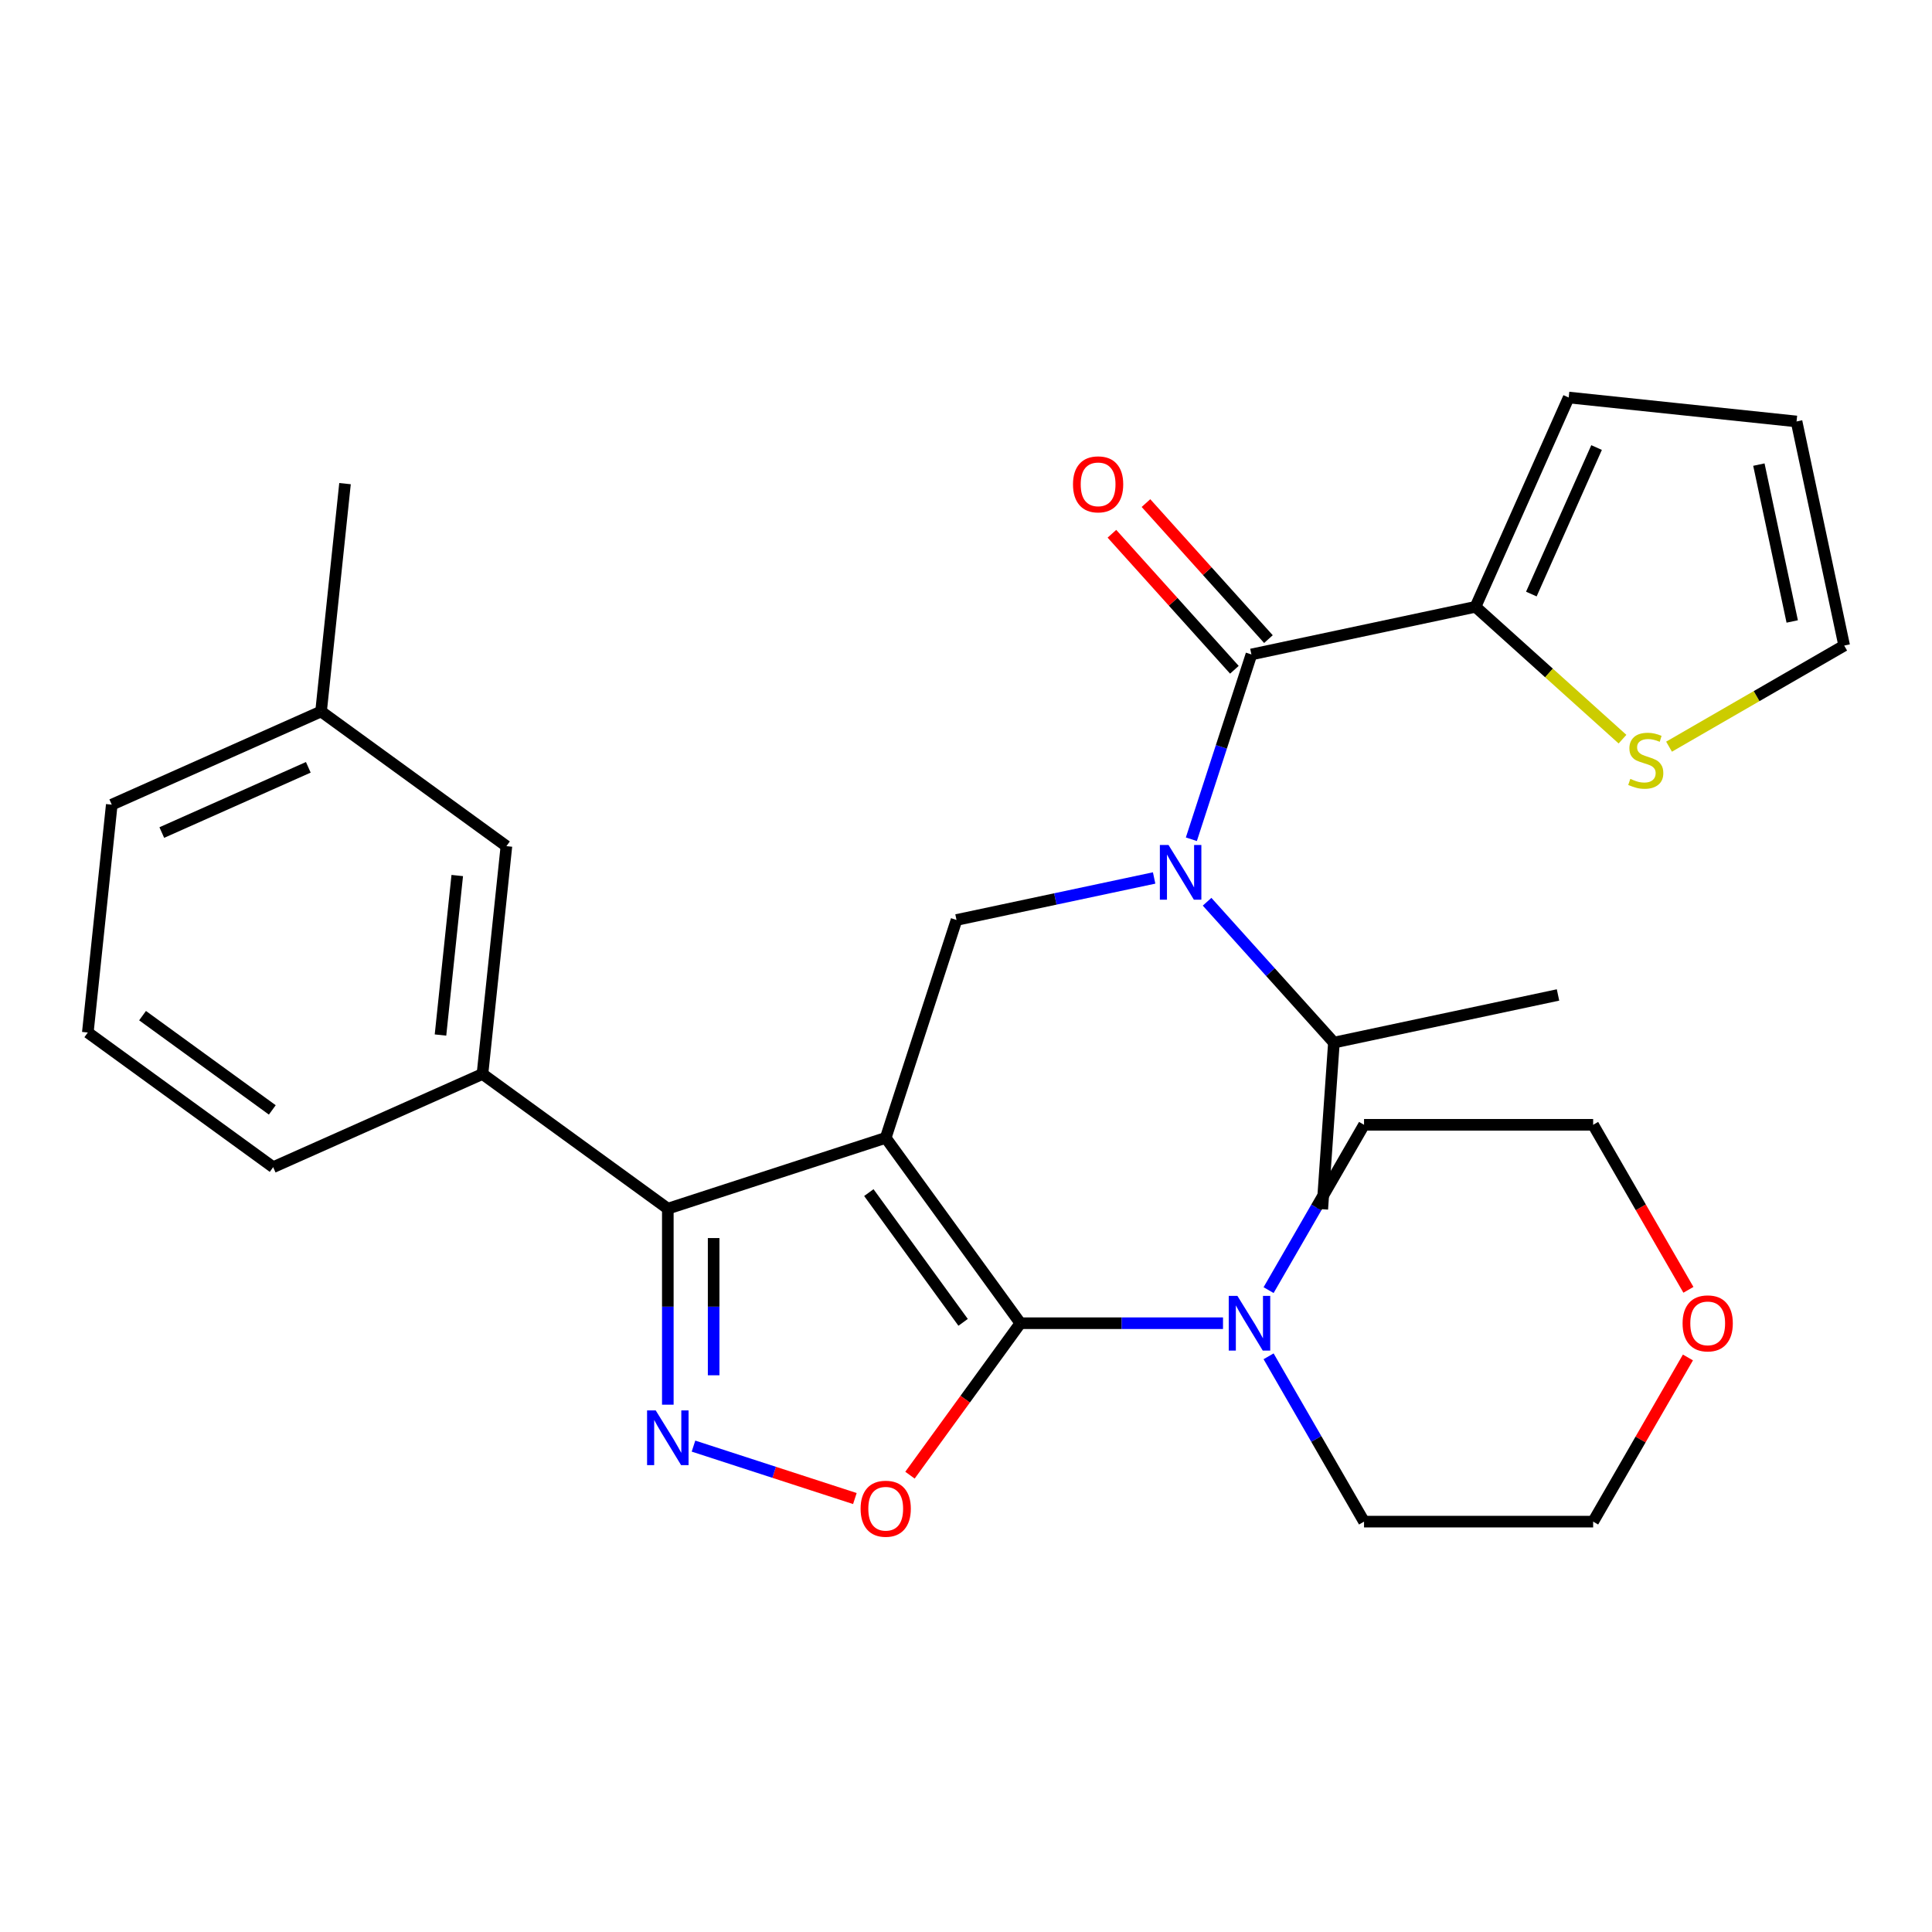 <?xml version='1.0' encoding='iso-8859-1'?>
<svg version='1.1' baseProfile='full'
              xmlns='http://www.w3.org/2000/svg'
                      xmlns:rdkit='http://www.rdkit.org/xml'
                      xmlns:xlink='http://www.w3.org/1999/xlink'
                  xml:space='preserve'
width='1000px' height='1000px' viewBox='0 0 1000 1000'>
<!-- END OF HEADER -->
<rect style='opacity:1.0;fill:#FFFFFF;stroke:none' width='1000' height='1000' x='0' y='0'> </rect>
<path class='bond-0' d='M 763.722,314.083 L 811.955,205.75' style='fill:none;fill-rule:evenodd;stroke:#000000;stroke-width:6px;stroke-linecap:butt;stroke-linejoin:miter;stroke-opacity:1' />
<path class='bond-0' d='M 792.623,307.48 L 826.386,231.647' style='fill:none;fill-rule:evenodd;stroke:#000000;stroke-width:6px;stroke-linecap:butt;stroke-linejoin:miter;stroke-opacity:1' />
<path class='bond-1' d='M 763.722,314.083 L 801.762,348.335' style='fill:none;fill-rule:evenodd;stroke:#000000;stroke-width:6px;stroke-linecap:butt;stroke-linejoin:miter;stroke-opacity:1' />
<path class='bond-1' d='M 801.762,348.335 L 839.803,382.587' style='fill:none;fill-rule:evenodd;stroke:#CCCC00;stroke-width:6px;stroke-linecap:butt;stroke-linejoin:miter;stroke-opacity:1' />
<path class='bond-2' d='M 763.722,314.083 L 647.728,338.739' style='fill:none;fill-rule:evenodd;stroke:#000000;stroke-width:6px;stroke-linecap:butt;stroke-linejoin:miter;stroke-opacity:1' />
<path class='bond-3' d='M 597.378,454.433 L 546.233,465.304' style='fill:none;fill-rule:evenodd;stroke:#0000FF;stroke-width:6px;stroke-linecap:butt;stroke-linejoin:miter;stroke-opacity:1' />
<path class='bond-3' d='M 546.233,465.304 L 495.089,476.175' style='fill:none;fill-rule:evenodd;stroke:#000000;stroke-width:6px;stroke-linecap:butt;stroke-linejoin:miter;stroke-opacity:1' />
<path class='bond-4' d='M 616.647,434.395 L 632.187,386.567' style='fill:none;fill-rule:evenodd;stroke:#0000FF;stroke-width:6px;stroke-linecap:butt;stroke-linejoin:miter;stroke-opacity:1' />
<path class='bond-4' d='M 632.187,386.567 L 647.728,338.739' style='fill:none;fill-rule:evenodd;stroke:#000000;stroke-width:6px;stroke-linecap:butt;stroke-linejoin:miter;stroke-opacity:1' />
<path class='bond-5' d='M 624.787,466.74 L 657.61,503.193' style='fill:none;fill-rule:evenodd;stroke:#0000FF;stroke-width:6px;stroke-linecap:butt;stroke-linejoin:miter;stroke-opacity:1' />
<path class='bond-5' d='M 657.61,503.193 L 690.432,539.646' style='fill:none;fill-rule:evenodd;stroke:#000000;stroke-width:6px;stroke-linecap:butt;stroke-linejoin:miter;stroke-opacity:1' />
<path class='bond-6' d='M 656.54,330.804 L 624.845,295.603' style='fill:none;fill-rule:evenodd;stroke:#000000;stroke-width:6px;stroke-linecap:butt;stroke-linejoin:miter;stroke-opacity:1' />
<path class='bond-6' d='M 624.845,295.603 L 593.15,260.402' style='fill:none;fill-rule:evenodd;stroke:#FF0000;stroke-width:6px;stroke-linecap:butt;stroke-linejoin:miter;stroke-opacity:1' />
<path class='bond-6' d='M 638.915,346.674 L 607.22,311.473' style='fill:none;fill-rule:evenodd;stroke:#000000;stroke-width:6px;stroke-linecap:butt;stroke-linejoin:miter;stroke-opacity:1' />
<path class='bond-6' d='M 607.22,311.473 L 575.525,276.272' style='fill:none;fill-rule:evenodd;stroke:#FF0000;stroke-width:6px;stroke-linecap:butt;stroke-linejoin:miter;stroke-opacity:1' />
<path class='bond-7' d='M 811.955,205.75 L 929.89,218.146' style='fill:none;fill-rule:evenodd;stroke:#000000;stroke-width:6px;stroke-linecap:butt;stroke-linejoin:miter;stroke-opacity:1' />
<path class='bond-8' d='M 863.892,386.478 L 909.219,360.309' style='fill:none;fill-rule:evenodd;stroke:#CCCC00;stroke-width:6px;stroke-linecap:butt;stroke-linejoin:miter;stroke-opacity:1' />
<path class='bond-8' d='M 909.219,360.309 L 954.545,334.14' style='fill:none;fill-rule:evenodd;stroke:#000000;stroke-width:6px;stroke-linecap:butt;stroke-linejoin:miter;stroke-opacity:1' />
<path class='bond-9' d='M 458.444,588.957 L 528.147,684.894' style='fill:none;fill-rule:evenodd;stroke:#000000;stroke-width:6px;stroke-linecap:butt;stroke-linejoin:miter;stroke-opacity:1' />
<path class='bond-9' d='M 449.712,617.288 L 498.504,684.444' style='fill:none;fill-rule:evenodd;stroke:#000000;stroke-width:6px;stroke-linecap:butt;stroke-linejoin:miter;stroke-opacity:1' />
<path class='bond-10' d='M 458.444,588.957 L 345.663,625.601' style='fill:none;fill-rule:evenodd;stroke:#000000;stroke-width:6px;stroke-linecap:butt;stroke-linejoin:miter;stroke-opacity:1' />
<path class='bond-11' d='M 458.444,588.957 L 495.089,476.175' style='fill:none;fill-rule:evenodd;stroke:#000000;stroke-width:6px;stroke-linecap:butt;stroke-linejoin:miter;stroke-opacity:1' />
<path class='bond-12' d='M 528.147,684.894 L 499.574,724.22' style='fill:none;fill-rule:evenodd;stroke:#000000;stroke-width:6px;stroke-linecap:butt;stroke-linejoin:miter;stroke-opacity:1' />
<path class='bond-12' d='M 499.574,724.22 L 471.002,763.547' style='fill:none;fill-rule:evenodd;stroke:#FF0000;stroke-width:6px;stroke-linecap:butt;stroke-linejoin:miter;stroke-opacity:1' />
<path class='bond-13' d='M 528.147,684.894 L 580.587,684.894' style='fill:none;fill-rule:evenodd;stroke:#000000;stroke-width:6px;stroke-linecap:butt;stroke-linejoin:miter;stroke-opacity:1' />
<path class='bond-13' d='M 580.587,684.894 L 633.027,684.894' style='fill:none;fill-rule:evenodd;stroke:#0000FF;stroke-width:6px;stroke-linecap:butt;stroke-linejoin:miter;stroke-opacity:1' />
<path class='bond-14' d='M 442.479,775.644 L 400.713,762.074' style='fill:none;fill-rule:evenodd;stroke:#FF0000;stroke-width:6px;stroke-linecap:butt;stroke-linejoin:miter;stroke-opacity:1' />
<path class='bond-14' d='M 400.713,762.074 L 358.948,748.503' style='fill:none;fill-rule:evenodd;stroke:#0000FF;stroke-width:6px;stroke-linecap:butt;stroke-linejoin:miter;stroke-opacity:1' />
<path class='bond-15' d='M 345.663,727.062 L 345.663,676.332' style='fill:none;fill-rule:evenodd;stroke:#0000FF;stroke-width:6px;stroke-linecap:butt;stroke-linejoin:miter;stroke-opacity:1' />
<path class='bond-15' d='M 345.663,676.332 L 345.663,625.601' style='fill:none;fill-rule:evenodd;stroke:#000000;stroke-width:6px;stroke-linecap:butt;stroke-linejoin:miter;stroke-opacity:1' />
<path class='bond-15' d='M 369.38,711.843 L 369.38,676.332' style='fill:none;fill-rule:evenodd;stroke:#0000FF;stroke-width:6px;stroke-linecap:butt;stroke-linejoin:miter;stroke-opacity:1' />
<path class='bond-15' d='M 369.38,676.332 L 369.38,640.82' style='fill:none;fill-rule:evenodd;stroke:#000000;stroke-width:6px;stroke-linecap:butt;stroke-linejoin:miter;stroke-opacity:1' />
<path class='bond-16' d='M 345.663,625.601 L 249.725,555.899' style='fill:none;fill-rule:evenodd;stroke:#000000;stroke-width:6px;stroke-linecap:butt;stroke-linejoin:miter;stroke-opacity:1' />
<path class='bond-17' d='M 690.432,539.646 L 806.426,514.991' style='fill:none;fill-rule:evenodd;stroke:#000000;stroke-width:6px;stroke-linecap:butt;stroke-linejoin:miter;stroke-opacity:1' />
<path class='bond-18' d='M 690.432,539.646 L 684.406,625.884' style='fill:none;fill-rule:evenodd;stroke:#000000;stroke-width:6px;stroke-linecap:butt;stroke-linejoin:miter;stroke-opacity:1' />
<path class='bond-19' d='M 873.669,702.619 L 849.14,745.105' style='fill:none;fill-rule:evenodd;stroke:#FF0000;stroke-width:6px;stroke-linecap:butt;stroke-linejoin:miter;stroke-opacity:1' />
<path class='bond-19' d='M 849.14,745.105 L 824.61,787.592' style='fill:none;fill-rule:evenodd;stroke:#000000;stroke-width:6px;stroke-linecap:butt;stroke-linejoin:miter;stroke-opacity:1' />
<path class='bond-20' d='M 873.923,667.609 L 849.267,624.903' style='fill:none;fill-rule:evenodd;stroke:#FF0000;stroke-width:6px;stroke-linecap:butt;stroke-linejoin:miter;stroke-opacity:1' />
<path class='bond-20' d='M 849.267,624.903 L 824.61,582.196' style='fill:none;fill-rule:evenodd;stroke:#000000;stroke-width:6px;stroke-linecap:butt;stroke-linejoin:miter;stroke-opacity:1' />
<path class='bond-21' d='M 656.619,667.769 L 681.322,624.983' style='fill:none;fill-rule:evenodd;stroke:#0000FF;stroke-width:6px;stroke-linecap:butt;stroke-linejoin:miter;stroke-opacity:1' />
<path class='bond-21' d='M 681.322,624.983 L 706.025,582.196' style='fill:none;fill-rule:evenodd;stroke:#000000;stroke-width:6px;stroke-linecap:butt;stroke-linejoin:miter;stroke-opacity:1' />
<path class='bond-22' d='M 656.619,702.019 L 681.322,744.805' style='fill:none;fill-rule:evenodd;stroke:#0000FF;stroke-width:6px;stroke-linecap:butt;stroke-linejoin:miter;stroke-opacity:1' />
<path class='bond-22' d='M 681.322,744.805 L 706.025,787.592' style='fill:none;fill-rule:evenodd;stroke:#000000;stroke-width:6px;stroke-linecap:butt;stroke-linejoin:miter;stroke-opacity:1' />
<path class='bond-23' d='M 706.025,582.196 L 824.61,582.196' style='fill:none;fill-rule:evenodd;stroke:#000000;stroke-width:6px;stroke-linecap:butt;stroke-linejoin:miter;stroke-opacity:1' />
<path class='bond-24' d='M 249.725,555.899 L 262.121,437.963' style='fill:none;fill-rule:evenodd;stroke:#000000;stroke-width:6px;stroke-linecap:butt;stroke-linejoin:miter;stroke-opacity:1' />
<path class='bond-24' d='M 227.997,535.729 L 236.674,453.174' style='fill:none;fill-rule:evenodd;stroke:#000000;stroke-width:6px;stroke-linecap:butt;stroke-linejoin:miter;stroke-opacity:1' />
<path class='bond-25' d='M 249.725,555.899 L 141.392,604.132' style='fill:none;fill-rule:evenodd;stroke:#000000;stroke-width:6px;stroke-linecap:butt;stroke-linejoin:miter;stroke-opacity:1' />
<path class='bond-26' d='M 262.121,437.963 L 166.183,368.26' style='fill:none;fill-rule:evenodd;stroke:#000000;stroke-width:6px;stroke-linecap:butt;stroke-linejoin:miter;stroke-opacity:1' />
<path class='bond-27' d='M 166.183,368.26 L 178.579,250.325' style='fill:none;fill-rule:evenodd;stroke:#000000;stroke-width:6px;stroke-linecap:butt;stroke-linejoin:miter;stroke-opacity:1' />
<path class='bond-28' d='M 166.183,368.26 L 57.85,416.493' style='fill:none;fill-rule:evenodd;stroke:#000000;stroke-width:6px;stroke-linecap:butt;stroke-linejoin:miter;stroke-opacity:1' />
<path class='bond-28' d='M 159.58,397.162 L 83.747,430.925' style='fill:none;fill-rule:evenodd;stroke:#000000;stroke-width:6px;stroke-linecap:butt;stroke-linejoin:miter;stroke-opacity:1' />
<path class='bond-29' d='M 141.392,604.132 L 45.455,534.429' style='fill:none;fill-rule:evenodd;stroke:#000000;stroke-width:6px;stroke-linecap:butt;stroke-linejoin:miter;stroke-opacity:1' />
<path class='bond-29' d='M 140.942,574.489 L 73.786,525.697' style='fill:none;fill-rule:evenodd;stroke:#000000;stroke-width:6px;stroke-linecap:butt;stroke-linejoin:miter;stroke-opacity:1' />
<path class='bond-30' d='M 45.455,534.429 L 57.85,416.493' style='fill:none;fill-rule:evenodd;stroke:#000000;stroke-width:6px;stroke-linecap:butt;stroke-linejoin:miter;stroke-opacity:1' />
<path class='bond-31' d='M 706.025,787.592 L 824.61,787.592' style='fill:none;fill-rule:evenodd;stroke:#000000;stroke-width:6px;stroke-linecap:butt;stroke-linejoin:miter;stroke-opacity:1' />
<path class='bond-32' d='M 929.89,218.146 L 954.545,334.14' style='fill:none;fill-rule:evenodd;stroke:#000000;stroke-width:6px;stroke-linecap:butt;stroke-linejoin:miter;stroke-opacity:1' />
<path class='bond-32' d='M 910.39,240.476 L 927.648,321.672' style='fill:none;fill-rule:evenodd;stroke:#000000;stroke-width:6px;stroke-linecap:butt;stroke-linejoin:miter;stroke-opacity:1' />
<path  class='atom-1' d='M 604.823 437.36
L 614.103 452.36
Q 615.023 453.84, 616.503 456.52
Q 617.983 459.2, 618.063 459.36
L 618.063 437.36
L 621.823 437.36
L 621.823 465.68
L 617.943 465.68
L 607.983 449.28
Q 606.823 447.36, 605.583 445.16
Q 604.383 442.96, 604.023 442.28
L 604.023 465.68
L 600.343 465.68
L 600.343 437.36
L 604.823 437.36
' fill='#0000FF'/>
<path  class='atom-3' d='M 555.379 250.693
Q 555.379 243.893, 558.739 240.093
Q 562.099 236.293, 568.379 236.293
Q 574.659 236.293, 578.019 240.093
Q 581.379 243.893, 581.379 250.693
Q 581.379 257.573, 577.979 261.493
Q 574.579 265.373, 568.379 265.373
Q 562.139 265.373, 558.739 261.493
Q 555.379 257.613, 555.379 250.693
M 568.379 262.173
Q 572.699 262.173, 575.019 259.293
Q 577.379 256.373, 577.379 250.693
Q 577.379 245.133, 575.019 242.333
Q 572.699 239.493, 568.379 239.493
Q 564.059 239.493, 561.699 242.293
Q 559.379 245.093, 559.379 250.693
Q 559.379 256.413, 561.699 259.293
Q 564.059 262.173, 568.379 262.173
' fill='#FF0000'/>
<path  class='atom-5' d='M 843.848 403.152
Q 844.168 403.272, 845.488 403.832
Q 846.808 404.392, 848.248 404.752
Q 849.728 405.072, 851.168 405.072
Q 853.848 405.072, 855.408 403.792
Q 856.968 402.472, 856.968 400.192
Q 856.968 398.632, 856.168 397.672
Q 855.408 396.712, 854.208 396.192
Q 853.008 395.672, 851.008 395.072
Q 848.488 394.312, 846.968 393.592
Q 845.488 392.872, 844.408 391.352
Q 843.368 389.832, 843.368 387.272
Q 843.368 383.712, 845.768 381.512
Q 848.208 379.312, 853.008 379.312
Q 856.288 379.312, 860.008 380.872
L 859.088 383.952
Q 855.688 382.552, 853.128 382.552
Q 850.368 382.552, 848.848 383.712
Q 847.328 384.832, 847.368 386.792
Q 847.368 388.312, 848.128 389.232
Q 848.928 390.152, 850.048 390.672
Q 851.208 391.192, 853.128 391.792
Q 855.688 392.592, 857.208 393.392
Q 858.728 394.192, 859.808 395.832
Q 860.928 397.432, 860.928 400.192
Q 860.928 404.112, 858.288 406.232
Q 855.688 408.312, 851.328 408.312
Q 848.808 408.312, 846.888 407.752
Q 845.008 407.232, 842.768 406.312
L 843.848 403.152
' fill='#CCCC00'/>
<path  class='atom-8' d='M 445.444 780.912
Q 445.444 774.112, 448.804 770.312
Q 452.164 766.512, 458.444 766.512
Q 464.724 766.512, 468.084 770.312
Q 471.444 774.112, 471.444 780.912
Q 471.444 787.792, 468.044 791.712
Q 464.644 795.592, 458.444 795.592
Q 452.204 795.592, 448.804 791.712
Q 445.444 787.832, 445.444 780.912
M 458.444 792.392
Q 462.764 792.392, 465.084 789.512
Q 467.444 786.592, 467.444 780.912
Q 467.444 775.352, 465.084 772.552
Q 462.764 769.712, 458.444 769.712
Q 454.124 769.712, 451.764 772.512
Q 449.444 775.312, 449.444 780.912
Q 449.444 786.632, 451.764 789.512
Q 454.124 792.392, 458.444 792.392
' fill='#FF0000'/>
<path  class='atom-9' d='M 339.403 730.027
L 348.683 745.027
Q 349.603 746.507, 351.083 749.187
Q 352.563 751.867, 352.643 752.027
L 352.643 730.027
L 356.403 730.027
L 356.403 758.347
L 352.523 758.347
L 342.563 741.947
Q 341.403 740.027, 340.163 737.827
Q 338.963 735.627, 338.603 734.947
L 338.603 758.347
L 334.923 758.347
L 334.923 730.027
L 339.403 730.027
' fill='#0000FF'/>
<path  class='atom-15' d='M 870.903 684.974
Q 870.903 678.174, 874.263 674.374
Q 877.623 670.574, 883.903 670.574
Q 890.183 670.574, 893.543 674.374
Q 896.903 678.174, 896.903 684.974
Q 896.903 691.854, 893.503 695.774
Q 890.103 699.654, 883.903 699.654
Q 877.663 699.654, 874.263 695.774
Q 870.903 691.894, 870.903 684.974
M 883.903 696.454
Q 888.223 696.454, 890.543 693.574
Q 892.903 690.654, 892.903 684.974
Q 892.903 679.414, 890.543 676.614
Q 888.223 673.774, 883.903 673.774
Q 879.583 673.774, 877.223 676.574
Q 874.903 679.374, 874.903 684.974
Q 874.903 690.694, 877.223 693.574
Q 879.583 696.454, 883.903 696.454
' fill='#FF0000'/>
<path  class='atom-16' d='M 640.472 670.734
L 649.752 685.734
Q 650.672 687.214, 652.152 689.894
Q 653.632 692.574, 653.712 692.734
L 653.712 670.734
L 657.472 670.734
L 657.472 699.054
L 653.592 699.054
L 643.632 682.654
Q 642.472 680.734, 641.232 678.534
Q 640.032 676.334, 639.672 675.654
L 639.672 699.054
L 635.992 699.054
L 635.992 670.734
L 640.472 670.734
' fill='#0000FF'/>
</svg>
